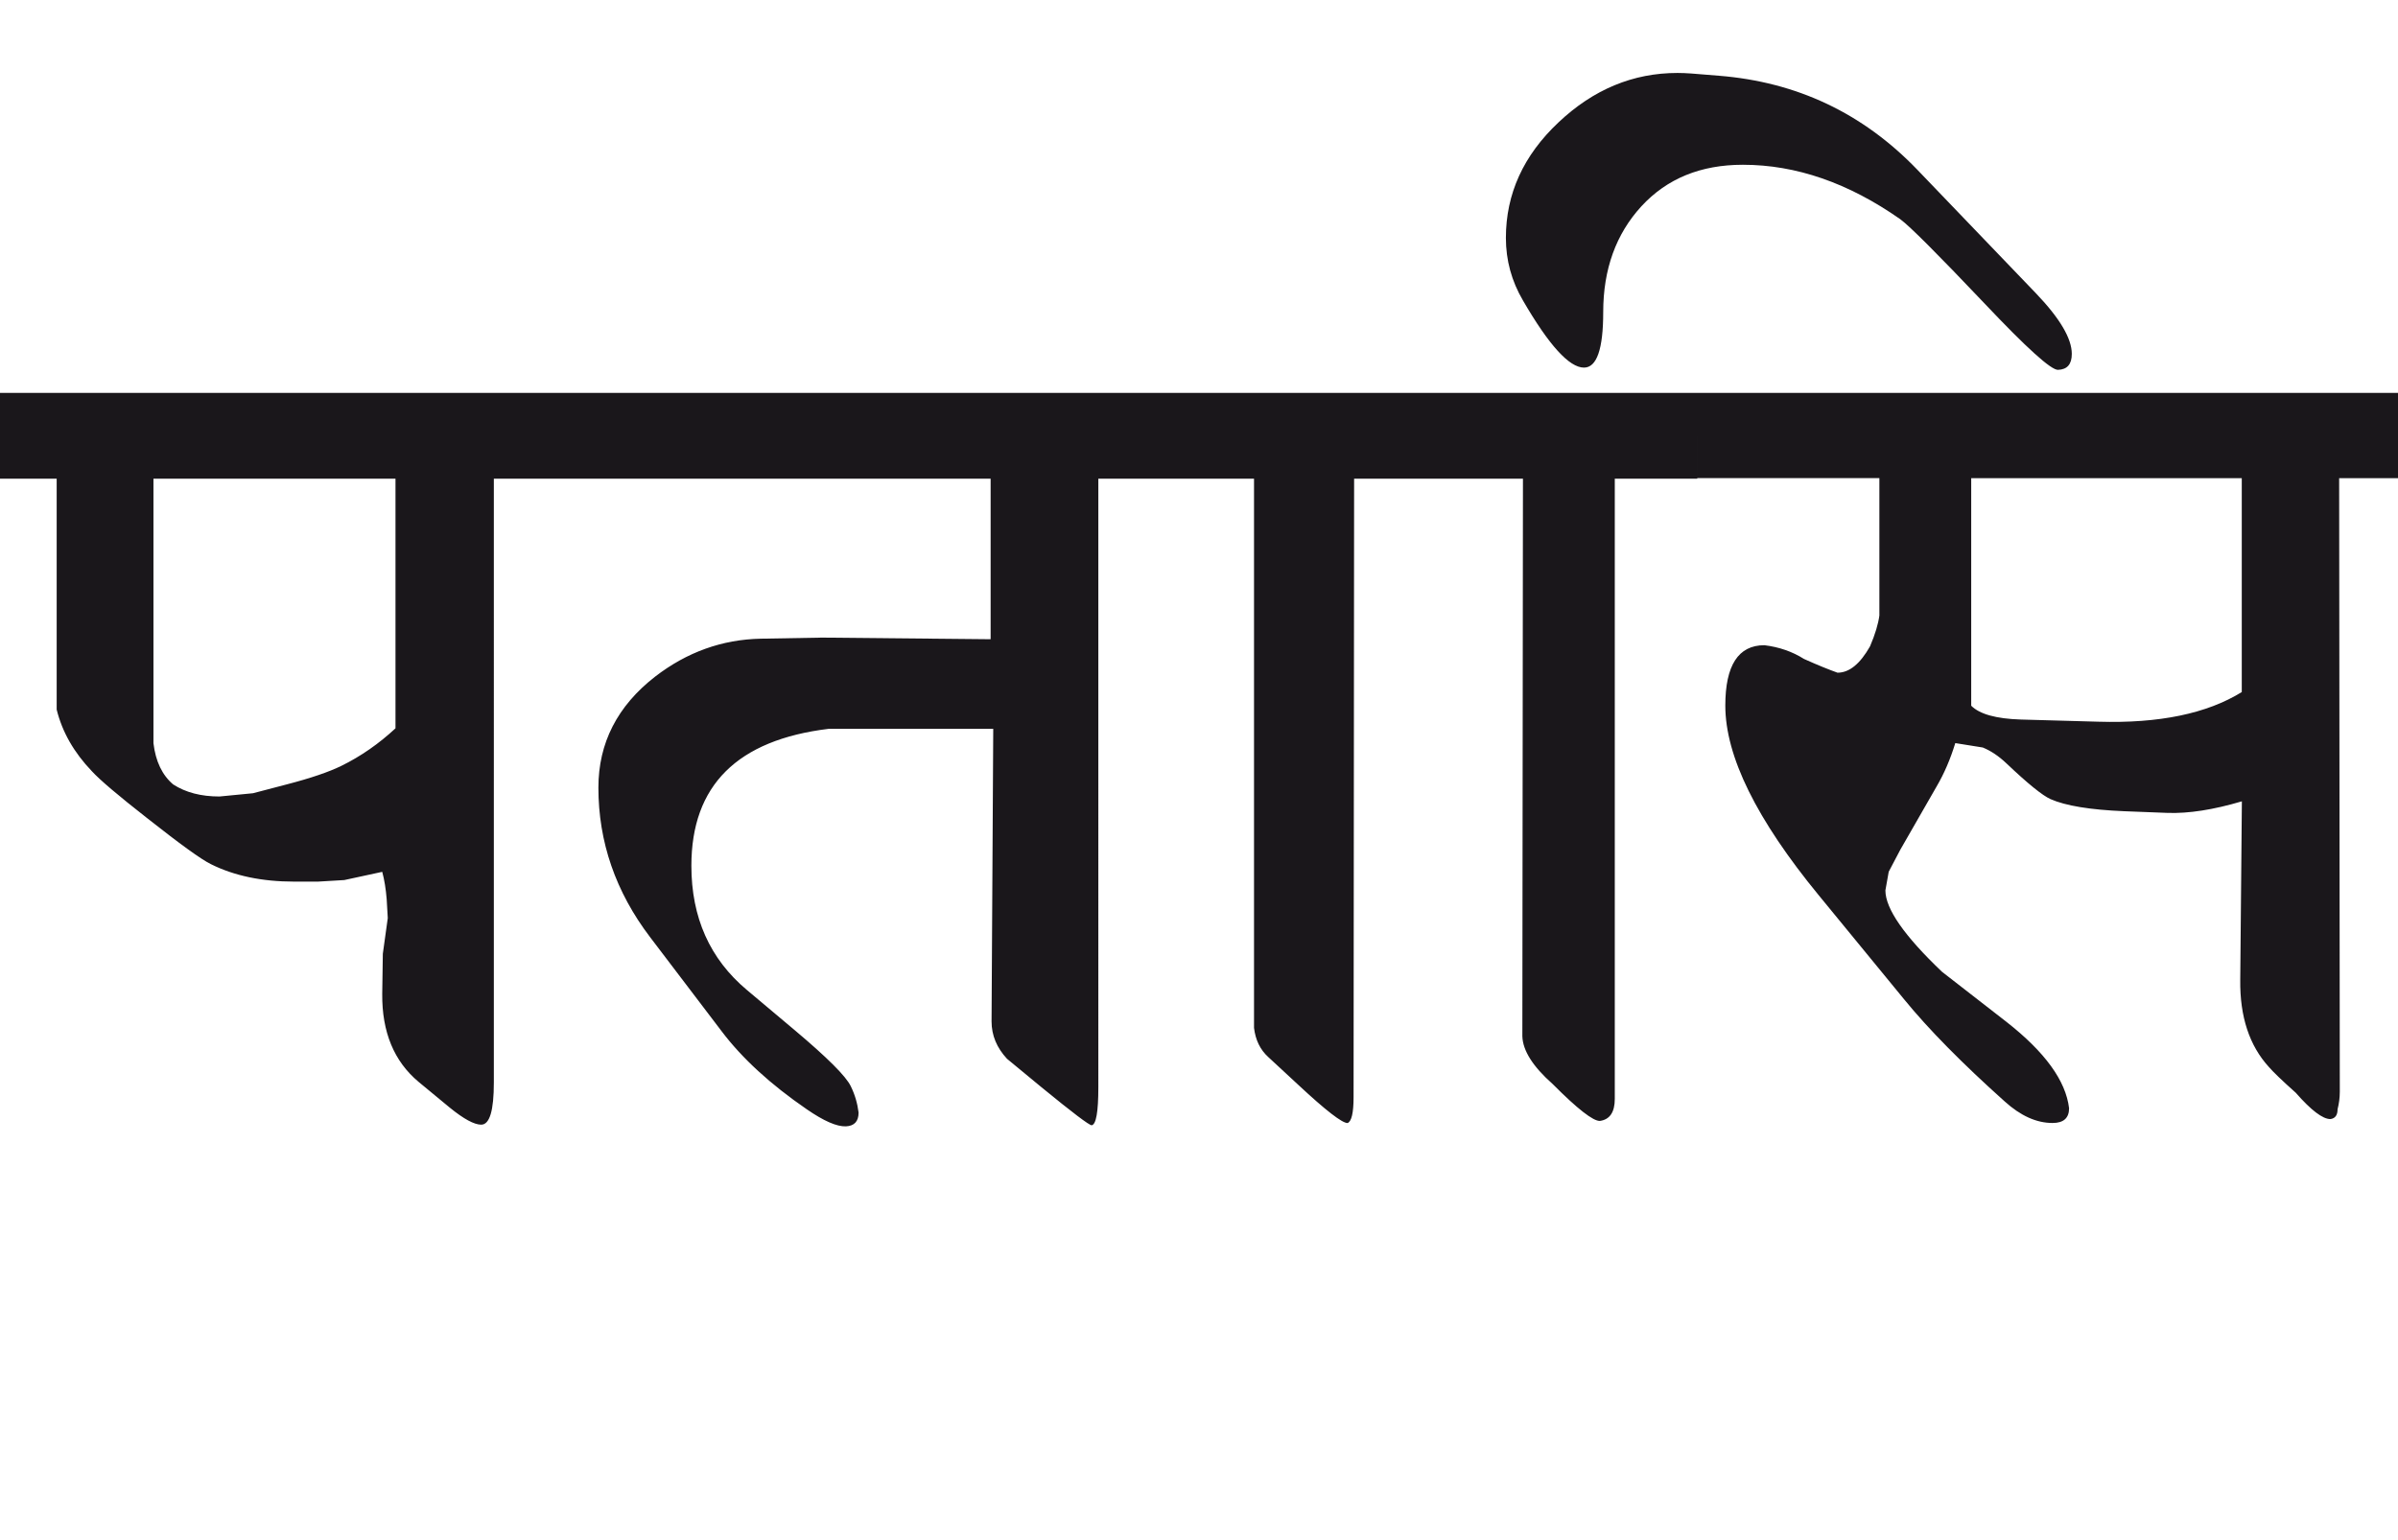 <?xml version="1.0" encoding="utf-8"?>
<!-- Generator: Adobe Illustrator 15.0.2, SVG Export Plug-In . SVG Version: 6.00 Build 0)  -->
<!DOCTYPE svg PUBLIC "-//W3C//DTD SVG 1.1//EN" "http://www.w3.org/Graphics/SVG/1.1/DTD/svg11.dtd">
<svg version="1.1" id="Ebene_1" xmlns="http://www.w3.org/2000/svg" xmlns:xlink="http://www.w3.org/1999/xlink" x="0px" y="0px"
	 width="44.129px" height="28.35px" viewBox="0 0 44.129 28.35" enable-background="new 0 0 44.129 28.35" xml:space="preserve">
<path fill="#1A171B" d="M41.255,12.739c-0.642,0.397-1.521,0.58-2.642,0.546l-1.428-0.04c-0.451-0.014-0.756-0.099-0.91-0.254V8.802
	h4.979V12.739z M44.129,7.233H31.234v1.568h3.351v2.53c-0.021,0.156-0.077,0.345-0.172,0.567c-0.183,0.323-0.381,0.485-0.598,0.485
	c-0.155-0.055-0.361-0.138-0.617-0.253c-0.215-0.136-0.459-0.22-0.729-0.253c-0.479,0-0.719,0.37-0.719,1.112
	c0,0.932,0.574,2.096,1.721,3.493l1.568,1.912c0.452,0.554,1.07,1.181,1.853,1.882c0.291,0.263,0.583,0.396,0.88,0.396
	c0.203,0,0.304-0.091,0.304-0.272c-0.061-0.508-0.445-1.035-1.153-1.59l-1.185-0.921c-0.694-0.661-1.042-1.16-1.042-1.499
	l0.061-0.343l0.213-0.405l0.668-1.164c0.142-0.242,0.255-0.508,0.344-0.799l0.506,0.081c0.149,0.061,0.294,0.158,0.436,0.293
	c0.391,0.371,0.661,0.59,0.81,0.657c0.275,0.122,0.729,0.197,1.356,0.223l0.8,0.031c0.384,0.013,0.84-0.057,1.366-0.213l-0.03,3.29
	c-0.008,0.675,0.169,1.207,0.526,1.599c0.081,0.094,0.245,0.252,0.495,0.475c0.284,0.324,0.496,0.485,0.638,0.485
	c0.089-0.012,0.132-0.073,0.132-0.181c0.026-0.101,0.041-0.21,0.041-0.323L43.046,8.802h1.083V7.233z M31.234,7.233h-4.736v1.579
	h1.528l-0.011,10.263c0.008,0.263,0.192,0.556,0.557,0.879c0.458,0.461,0.749,0.686,0.871,0.68c0.182-0.026,0.273-0.162,0.273-0.405
	V8.812h1.518V7.233z M35.283,3.124c-1-1.04-2.217-1.616-3.654-1.73l-0.506-0.041c-0.088-0.006-0.172-0.01-0.253-0.01
	c-0.817,0-1.547,0.302-2.191,0.911c-0.644,0.606-0.967,1.315-0.967,2.125c0,0.412,0.105,0.796,0.314,1.152
	c0.478,0.825,0.853,1.236,1.123,1.236c0.236,0,0.354-0.341,0.354-1.022c0-0.789,0.235-1.438,0.703-1.948
	c0.47-0.51,1.091-0.764,1.867-0.764c0.979,0,1.943,0.334,2.896,1.002c0.174,0.127,0.69,0.644,1.548,1.548
	c0.777,0.822,1.229,1.231,1.356,1.225c0.17-0.006,0.253-0.104,0.253-0.294c0-0.282-0.219-0.654-0.657-1.112L35.283,3.124z
	 M26.498,7.233h-5.041v1.579h1.62v10.109c0.027,0.223,0.113,0.402,0.263,0.538l0.557,0.516c0.499,0.465,0.8,0.698,0.901,0.698
	c0.073-0.027,0.111-0.186,0.111-0.476l0.01-11.386h1.579V7.233z M21.468,7.233H10.213v1.579h8.017v2.955l-3.098-0.03l-1.134,0.02
	c-0.708,0.015-1.356,0.246-1.943,0.699c-0.694,0.54-1.043,1.221-1.043,2.043c0,0.999,0.317,1.918,0.952,2.753l1.315,1.73
	c0.378,0.501,0.901,0.98,1.568,1.438c0.312,0.215,0.551,0.32,0.719,0.314c0.156-0.007,0.234-0.092,0.234-0.254
	c-0.021-0.169-0.068-0.331-0.144-0.485c-0.087-0.183-0.432-0.527-1.032-1.032l-0.88-0.74c-0.682-0.572-1.021-1.335-1.021-2.286
	c0-1.478,0.843-2.317,2.529-2.521h3.026l-0.031,5.386c0,0.257,0.096,0.485,0.284,0.688l0.637,0.526
	c0.568,0.465,0.875,0.698,0.922,0.698c0.081-0.014,0.122-0.247,0.122-0.698V8.812h1.255V7.233z M6.286,14.096
	c-0.229,0.113-0.568,0.229-1.012,0.344l-0.618,0.162l-0.617,0.06c-0.338,0-0.621-0.073-0.852-0.222
	c-0.201-0.17-0.323-0.423-0.363-0.759V8.812h4.454v4.595C6.974,13.689,6.644,13.92,6.286,14.096 M10.223,7.233H0v1.579h1.043v4.25
	c0.102,0.412,0.317,0.789,0.647,1.134c0.148,0.162,0.486,0.448,1.012,0.86c0.607,0.479,0.999,0.763,1.176,0.85
	c0.431,0.216,0.944,0.323,1.537,0.323h0.436L6.336,16.2l0.698-0.151c0.04,0.147,0.067,0.317,0.082,0.505l0.02,0.346l-0.091,0.657
	l-0.011,0.739c-0.006,0.702,0.217,1.241,0.669,1.619l0.576,0.476c0.257,0.209,0.449,0.312,0.576,0.312
	c0.156,0,0.233-0.258,0.233-0.778V8.812h1.134V7.233z"/>
<rect y="1.343" fill="none" width="44.129" height="19.393"/>
</svg>
